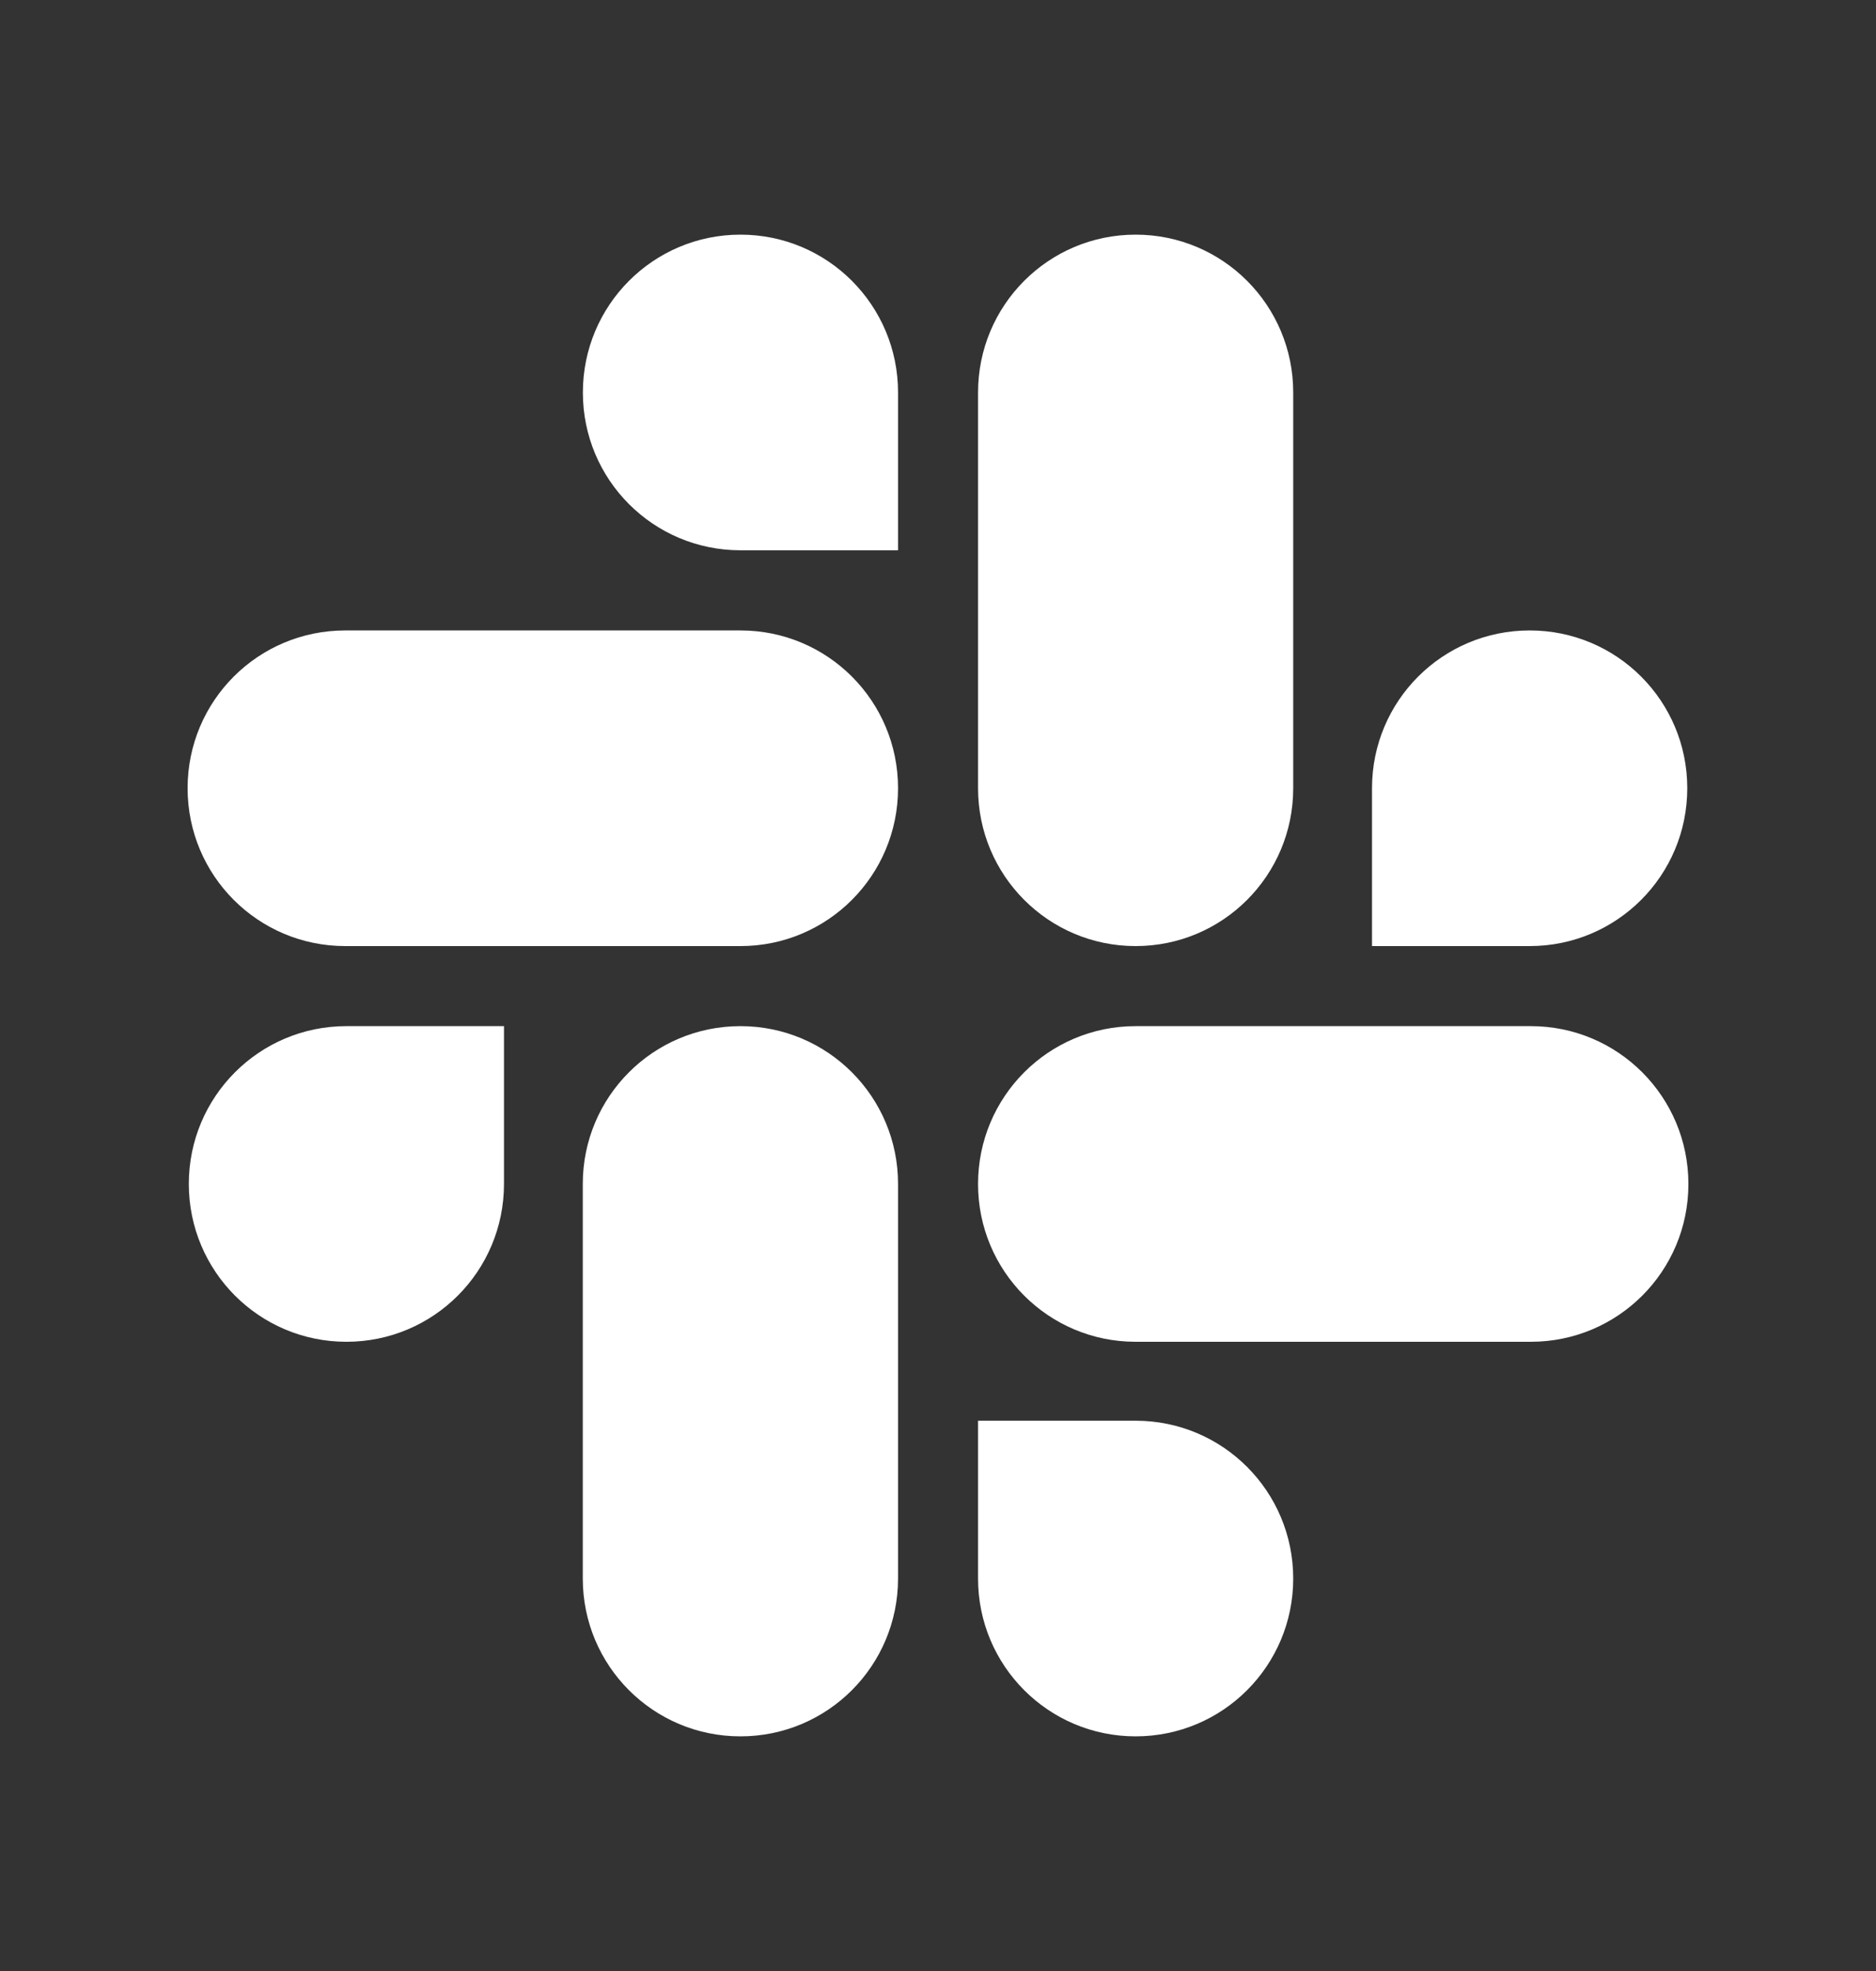 <svg width="20" height="21" viewBox="0 0 20 21" fill="none" xmlns="http://www.w3.org/2000/svg">
<rect x="0" y="0" width="20" height="21" fill="#333333" stroke="none"/>
<g id="icons/20">
<g id="Union">
<path d="M14.627 8.398C14.627 7.468 15.378 6.717 16.308 6.717C17.237 6.717 17.988 7.468 17.988 8.398C17.988 9.328 17.237 10.08 16.308 10.08H14.627V8.398Z" fill="white"/>
<path d="M13.787 8.398C13.787 9.328 13.036 10.08 12.107 10.08C11.178 10.08 10.427 9.328 10.427 8.398V4.182C10.427 3.252 11.178 2.5 12.107 2.5C13.036 2.5 13.787 3.252 13.787 4.182V8.398Z" fill="white"/>
<path d="M6.214 4.182C6.214 5.112 6.965 5.863 7.894 5.863H9.574V4.182C9.574 3.252 8.823 2.5 7.894 2.5C6.965 2.5 6.214 3.252 6.214 4.182Z" fill="white"/>
<path d="M9.574 8.398C9.574 7.468 8.823 6.717 7.894 6.717H3.681C2.751 6.717 2 7.468 2 8.398C2 9.328 2.751 10.08 3.681 10.08H7.894C8.823 10.08 9.574 9.328 9.574 8.398Z" fill="white"/>
<path d="M3.693 14.296C4.622 14.296 5.373 13.544 5.373 12.614V10.933H3.693C2.764 10.933 2.013 11.685 2.013 12.614C2.013 13.544 2.764 14.296 3.693 14.296Z" fill="white"/>
<path d="M7.894 10.933C6.964 10.933 6.213 11.685 6.213 12.614V16.818C6.213 17.748 6.964 18.5 7.894 18.5C8.823 18.5 9.574 17.748 9.574 16.818V12.614C9.574 11.685 8.823 10.933 7.894 10.933Z" fill="white"/>
<path d="M13.787 16.819C13.787 15.889 13.036 15.137 12.107 15.137H10.427V16.819C10.427 17.748 11.178 18.5 12.107 18.5C13.036 18.5 13.787 17.748 13.787 16.819Z" fill="white"/>
<path d="M10.427 12.615C10.427 13.545 11.178 14.296 12.107 14.296H16.32C17.249 14.296 18 13.545 18 12.615C18 11.685 17.249 10.933 16.32 10.933H12.107C11.178 10.933 10.427 11.685 10.427 12.615Z" fill="white"/>
</g>
</g>
</svg>
